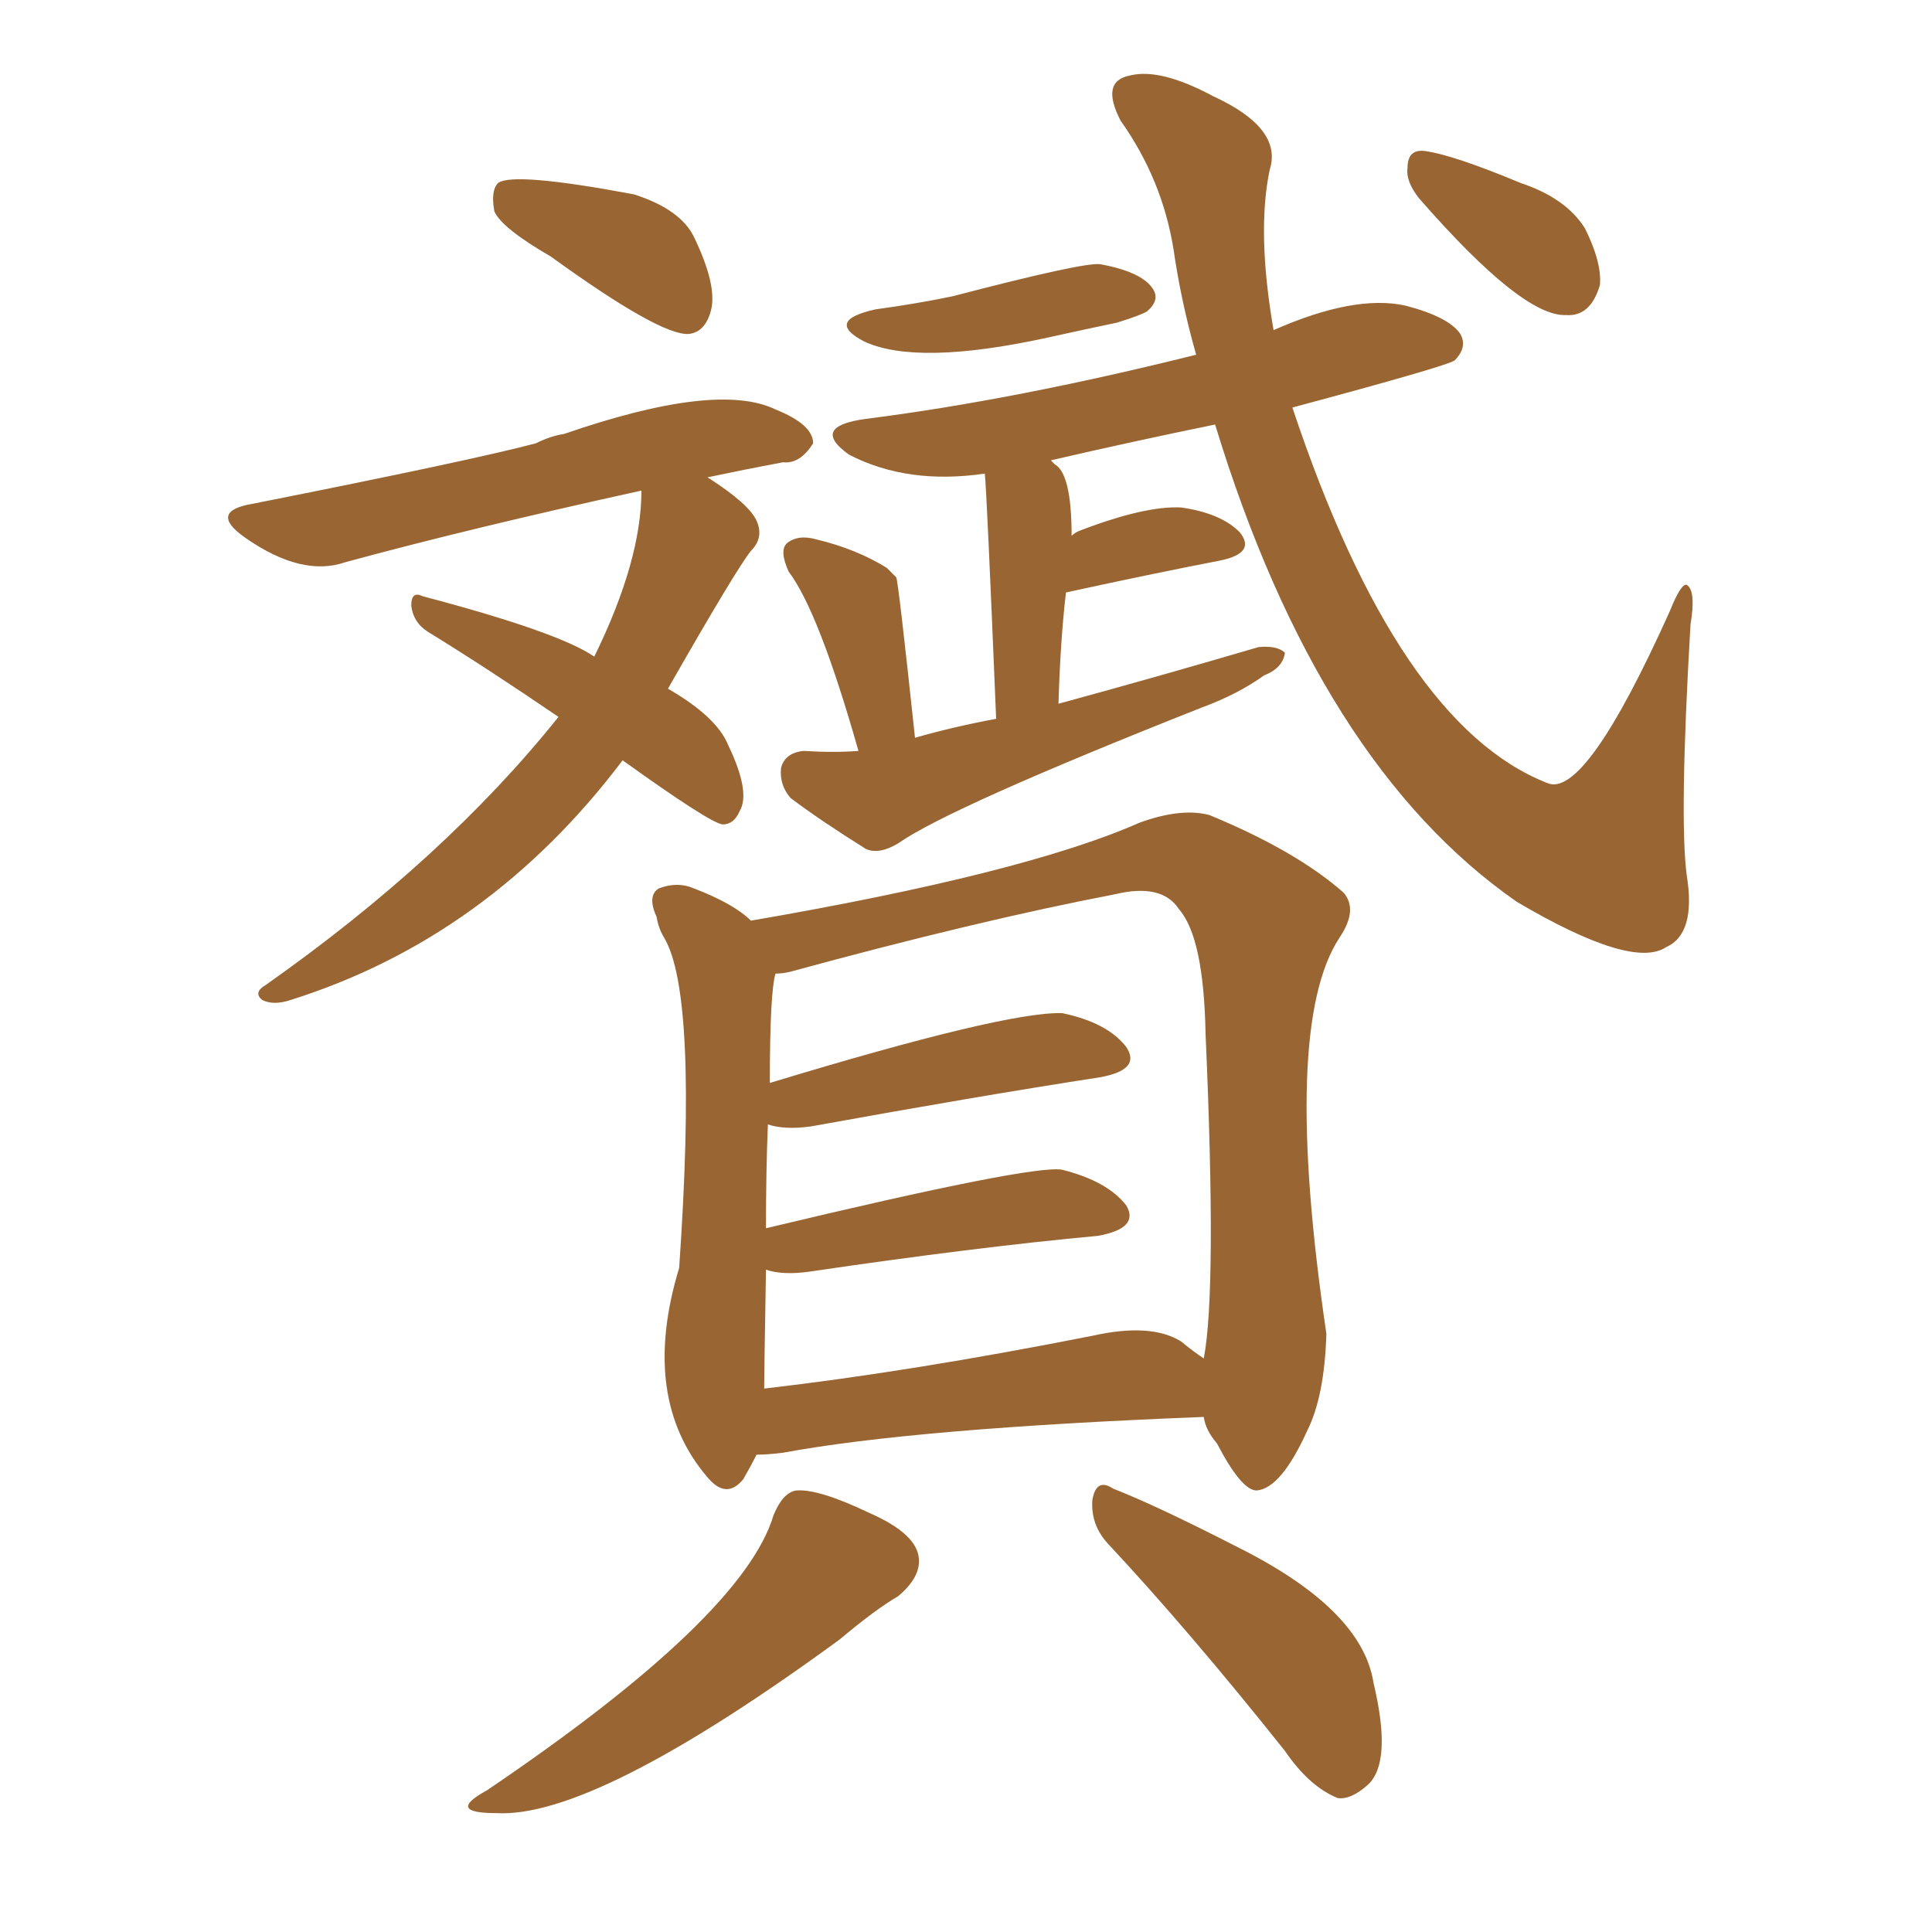 <svg xmlns="http://www.w3.org/2000/svg" xmlns:xlink="http://www.w3.org/1999/xlink" width="150" height="150"><path fill="#996633" padding="10" d="M42.77 19.92L42.77 19.92Q38.96 17.72 38.38 16.41L38.38 16.41Q38.09 14.79 38.67 14.21L38.67 14.21Q39.84 13.33 49.22 15.09L49.22 15.09Q52.88 16.26 53.91 18.46L53.91 18.46Q55.66 22.12 55.22 24.02L55.22 24.02Q54.79 25.78 53.47 25.93L53.47 25.93Q51.27 26.07 42.77 19.92ZM48.34 59.03L48.34 59.03Q37.94 72.80 22.56 77.64L22.56 77.64Q21.24 78.08 20.36 77.64L20.36 77.64Q19.63 77.05 20.65 76.46L20.65 76.46Q34.57 66.65 43.36 55.66L43.36 55.66Q37.79 51.86 33.25 49.07L33.25 49.07Q32.08 48.34 31.93 47.02L31.93 47.02Q31.93 45.85 32.81 46.29L32.81 46.29Q43.36 49.07 46.14 50.98L46.14 50.98Q49.80 43.51 49.80 38.09L49.80 38.09Q36.47 41.02 26.81 43.65L26.81 43.65Q23.44 44.82 19.04 41.75L19.04 41.75Q16.11 39.70 19.63 39.11L19.63 39.11Q36.62 35.74 41.60 34.42L41.60 34.42Q42.77 33.84 43.80 33.69L43.80 33.69Q55.66 29.59 60.21 31.79L60.21 31.79Q63.13 32.96 63.13 34.42L63.13 34.42Q62.11 36.04 60.79 35.89L60.79 35.89Q57.71 36.47 54.93 37.06L54.93 37.06Q58.15 39.11 58.74 40.43L58.74 40.43Q59.33 41.75 58.30 42.77L58.30 42.77Q57.13 44.24 51.86 53.47L51.86 53.47Q55.66 55.66 56.54 57.86L56.54 57.86Q58.30 61.52 57.42 62.99L57.42 62.99Q56.98 64.01 56.10 64.01L56.10 64.01Q55.08 63.87 48.34 59.03ZM67.97 24.02L67.97 24.02Q71.19 23.58 73.97 23.00L73.97 23.00Q84.08 20.36 85.40 20.51L85.40 20.51Q88.62 21.09 89.50 22.41L89.50 22.41Q90.09 23.29 89.06 24.17L89.06 24.17Q88.62 24.46 86.72 25.05L86.72 25.05Q83.94 25.63 81.30 26.22L81.30 26.22Q71.19 28.42 67.09 26.51L67.09 26.51Q64.01 24.90 67.97 24.02ZM94.34 32.96L94.34 32.96Q87.89 34.28 81.59 35.74L81.59 35.74Q81.74 35.89 81.88 36.04L81.88 36.04Q83.20 36.77 83.20 41.60L83.20 41.60Q83.50 41.31 83.94 41.16L83.94 41.16Q88.92 39.26 91.70 39.40L91.70 39.40Q94.78 39.84 96.24 41.31L96.24 41.31Q97.56 42.92 94.78 43.51L94.78 43.51Q89.50 44.53 82.76 46.00L82.76 46.00Q82.32 49.80 82.18 54.64L82.18 54.64Q90.23 52.44 97.71 50.24L97.71 50.24Q99.17 50.10 99.76 50.68L99.76 50.68Q99.61 51.86 98.14 52.44L98.14 52.44Q96.09 53.91 93.31 54.93L93.31 54.93Q73.68 62.70 69.73 65.48L69.73 65.48Q68.26 66.36 67.24 65.92L67.24 65.92Q63.72 63.72 61.38 61.96L61.38 61.96Q60.50 60.94 60.64 59.62L60.64 59.62Q60.94 58.45 62.40 58.30L62.40 58.30Q64.75 58.45 66.65 58.30L66.65 58.30Q63.57 47.46 61.23 44.38L61.23 44.38Q60.50 42.77 61.08 42.19L61.08 42.19Q61.96 41.46 63.43 41.89L63.43 41.89Q66.50 42.63 68.85 44.09L68.85 44.09Q69.14 44.38 69.58 44.82L69.58 44.82Q69.73 44.97 71.04 57.28L71.04 57.28Q74.12 56.40 77.34 55.81L77.34 55.81Q76.61 38.09 76.46 36.77L76.46 36.77Q70.46 37.65 65.92 35.30L65.92 35.30Q62.84 33.11 67.24 32.52L67.24 32.52Q78.81 31.05 92.87 27.54L92.87 27.54Q91.70 23.44 91.11 19.34L91.11 19.34Q90.23 13.92 87.01 9.38L87.01 9.38Q85.40 6.30 87.74 5.86L87.74 5.86Q90.09 5.27 94.19 7.47L94.19 7.47Q99.61 9.96 98.58 13.18L98.58 13.18Q97.56 18.02 98.88 25.63L98.88 25.63Q105.18 22.85 109.13 23.73L109.13 23.73Q112.50 24.61 113.38 25.93L113.38 25.93Q113.96 26.95 112.94 27.98L112.94 27.98Q112.35 28.42 100.34 31.64L100.34 31.64Q108.54 56.25 120.12 60.79L120.12 60.79Q123.05 62.11 129.64 47.46L129.64 47.46Q130.52 45.26 130.96 45.41L130.96 45.41Q131.69 45.85 131.25 48.49L131.25 48.49Q130.37 63.57 130.96 67.97L130.96 67.97Q131.69 72.51 129.35 73.54L129.35 73.54Q126.71 75.29 117.77 70.02L117.77 70.02Q102.39 59.33 94.34 32.96ZM110.16 15.38L110.16 15.38Q109.13 14.06 109.28 13.04L109.28 13.04Q109.28 11.57 110.60 11.72L110.60 11.72Q112.79 12.01 118.07 14.21L118.07 14.21Q121.58 15.38 123.05 17.72L123.05 17.72Q124.37 20.36 124.22 22.12L124.22 22.12Q123.49 24.61 121.58 24.46L121.58 24.46Q118.21 24.61 110.16 15.38ZM58.74 112.94L58.74 112.94Q58.30 113.82 57.71 114.84L57.71 114.84Q56.40 116.46 54.93 114.70L54.93 114.70Q49.66 108.54 52.73 98.44L52.73 98.44Q54.20 77.20 51.56 72.80L51.56 72.80Q51.12 72.07 50.98 71.19L50.98 71.19Q50.24 69.58 51.12 68.99L51.12 68.99Q52.59 68.41 53.91 68.99L53.91 68.99Q56.98 70.17 58.30 71.48L58.30 71.48Q79.54 67.82 88.48 63.87L88.48 63.87Q91.70 62.70 93.90 63.28L93.90 63.28Q100.63 66.06 104.30 69.29L104.30 69.29Q105.47 70.61 104.00 72.80L104.00 72.80Q99.46 79.69 102.98 103.56L102.98 103.56Q102.83 108.40 101.51 111.04L101.51 111.04Q99.46 115.58 97.56 115.72L97.56 115.72Q96.39 115.72 94.48 112.06L94.48 112.06Q93.60 111.04 93.46 110.01L93.46 110.01Q71.04 110.89 60.79 112.79L60.79 112.79Q59.62 112.94 58.74 112.94ZM91.70 104.15L91.70 104.15Q92.58 104.88 93.46 105.47L93.46 105.47Q94.48 100.20 93.60 80.27L93.60 80.27Q93.46 72.80 91.55 70.61L91.55 70.61Q90.23 68.55 86.57 69.43L86.57 69.43Q75.88 71.48 61.38 75.44L61.38 75.44Q60.79 75.59 60.21 75.59L60.21 75.59Q59.77 77.05 59.77 84.08L59.77 84.08Q78.08 78.52 82.47 78.66L82.47 78.66Q85.99 79.39 87.45 81.30L87.45 81.30Q88.62 83.06 85.40 83.64L85.40 83.64Q75.88 85.11 62.99 87.45L62.99 87.45Q60.94 87.74 59.62 87.30L59.62 87.30Q59.47 90.82 59.47 95.36L59.47 95.36Q80.27 90.38 82.47 90.82L82.47 90.82Q85.99 91.70 87.45 93.60L87.45 93.60Q88.48 95.36 85.25 95.95L85.25 95.95Q75.73 96.83 62.84 98.73L62.84 98.73Q60.79 99.02 59.47 98.58L59.47 98.58Q59.33 106.79 59.33 107.81L59.33 107.81Q70.75 106.49 84.81 103.71L84.81 103.71Q89.36 102.69 91.70 104.15ZM60.06 117.63L60.06 117.63Q60.79 115.87 61.82 115.72L61.82 115.72Q63.57 115.58 67.53 117.48L67.53 117.48Q71.19 119.09 71.34 121.00L71.34 121.00Q71.48 122.46 69.73 123.93L69.73 123.93Q67.97 124.95 65.19 127.29L65.19 127.29Q46.14 141.21 38.53 140.77L38.53 140.77Q34.57 140.77 37.79 139.01L37.79 139.01Q57.71 125.54 60.06 117.63ZM85.99 119.82L85.99 119.82L85.99 119.82Q84.67 118.36 84.81 116.46L84.81 116.46Q85.11 114.70 86.43 115.58L86.43 115.58Q89.79 116.89 96.09 120.12L96.09 120.12Q105.76 124.95 106.64 130.66L106.64 130.66Q108.11 136.82 106.20 138.57L106.20 138.57Q104.88 139.75 103.86 139.60L103.86 139.60Q101.66 138.72 99.76 135.94L99.76 135.94Q92.29 126.56 85.99 119.82Z"/></svg>